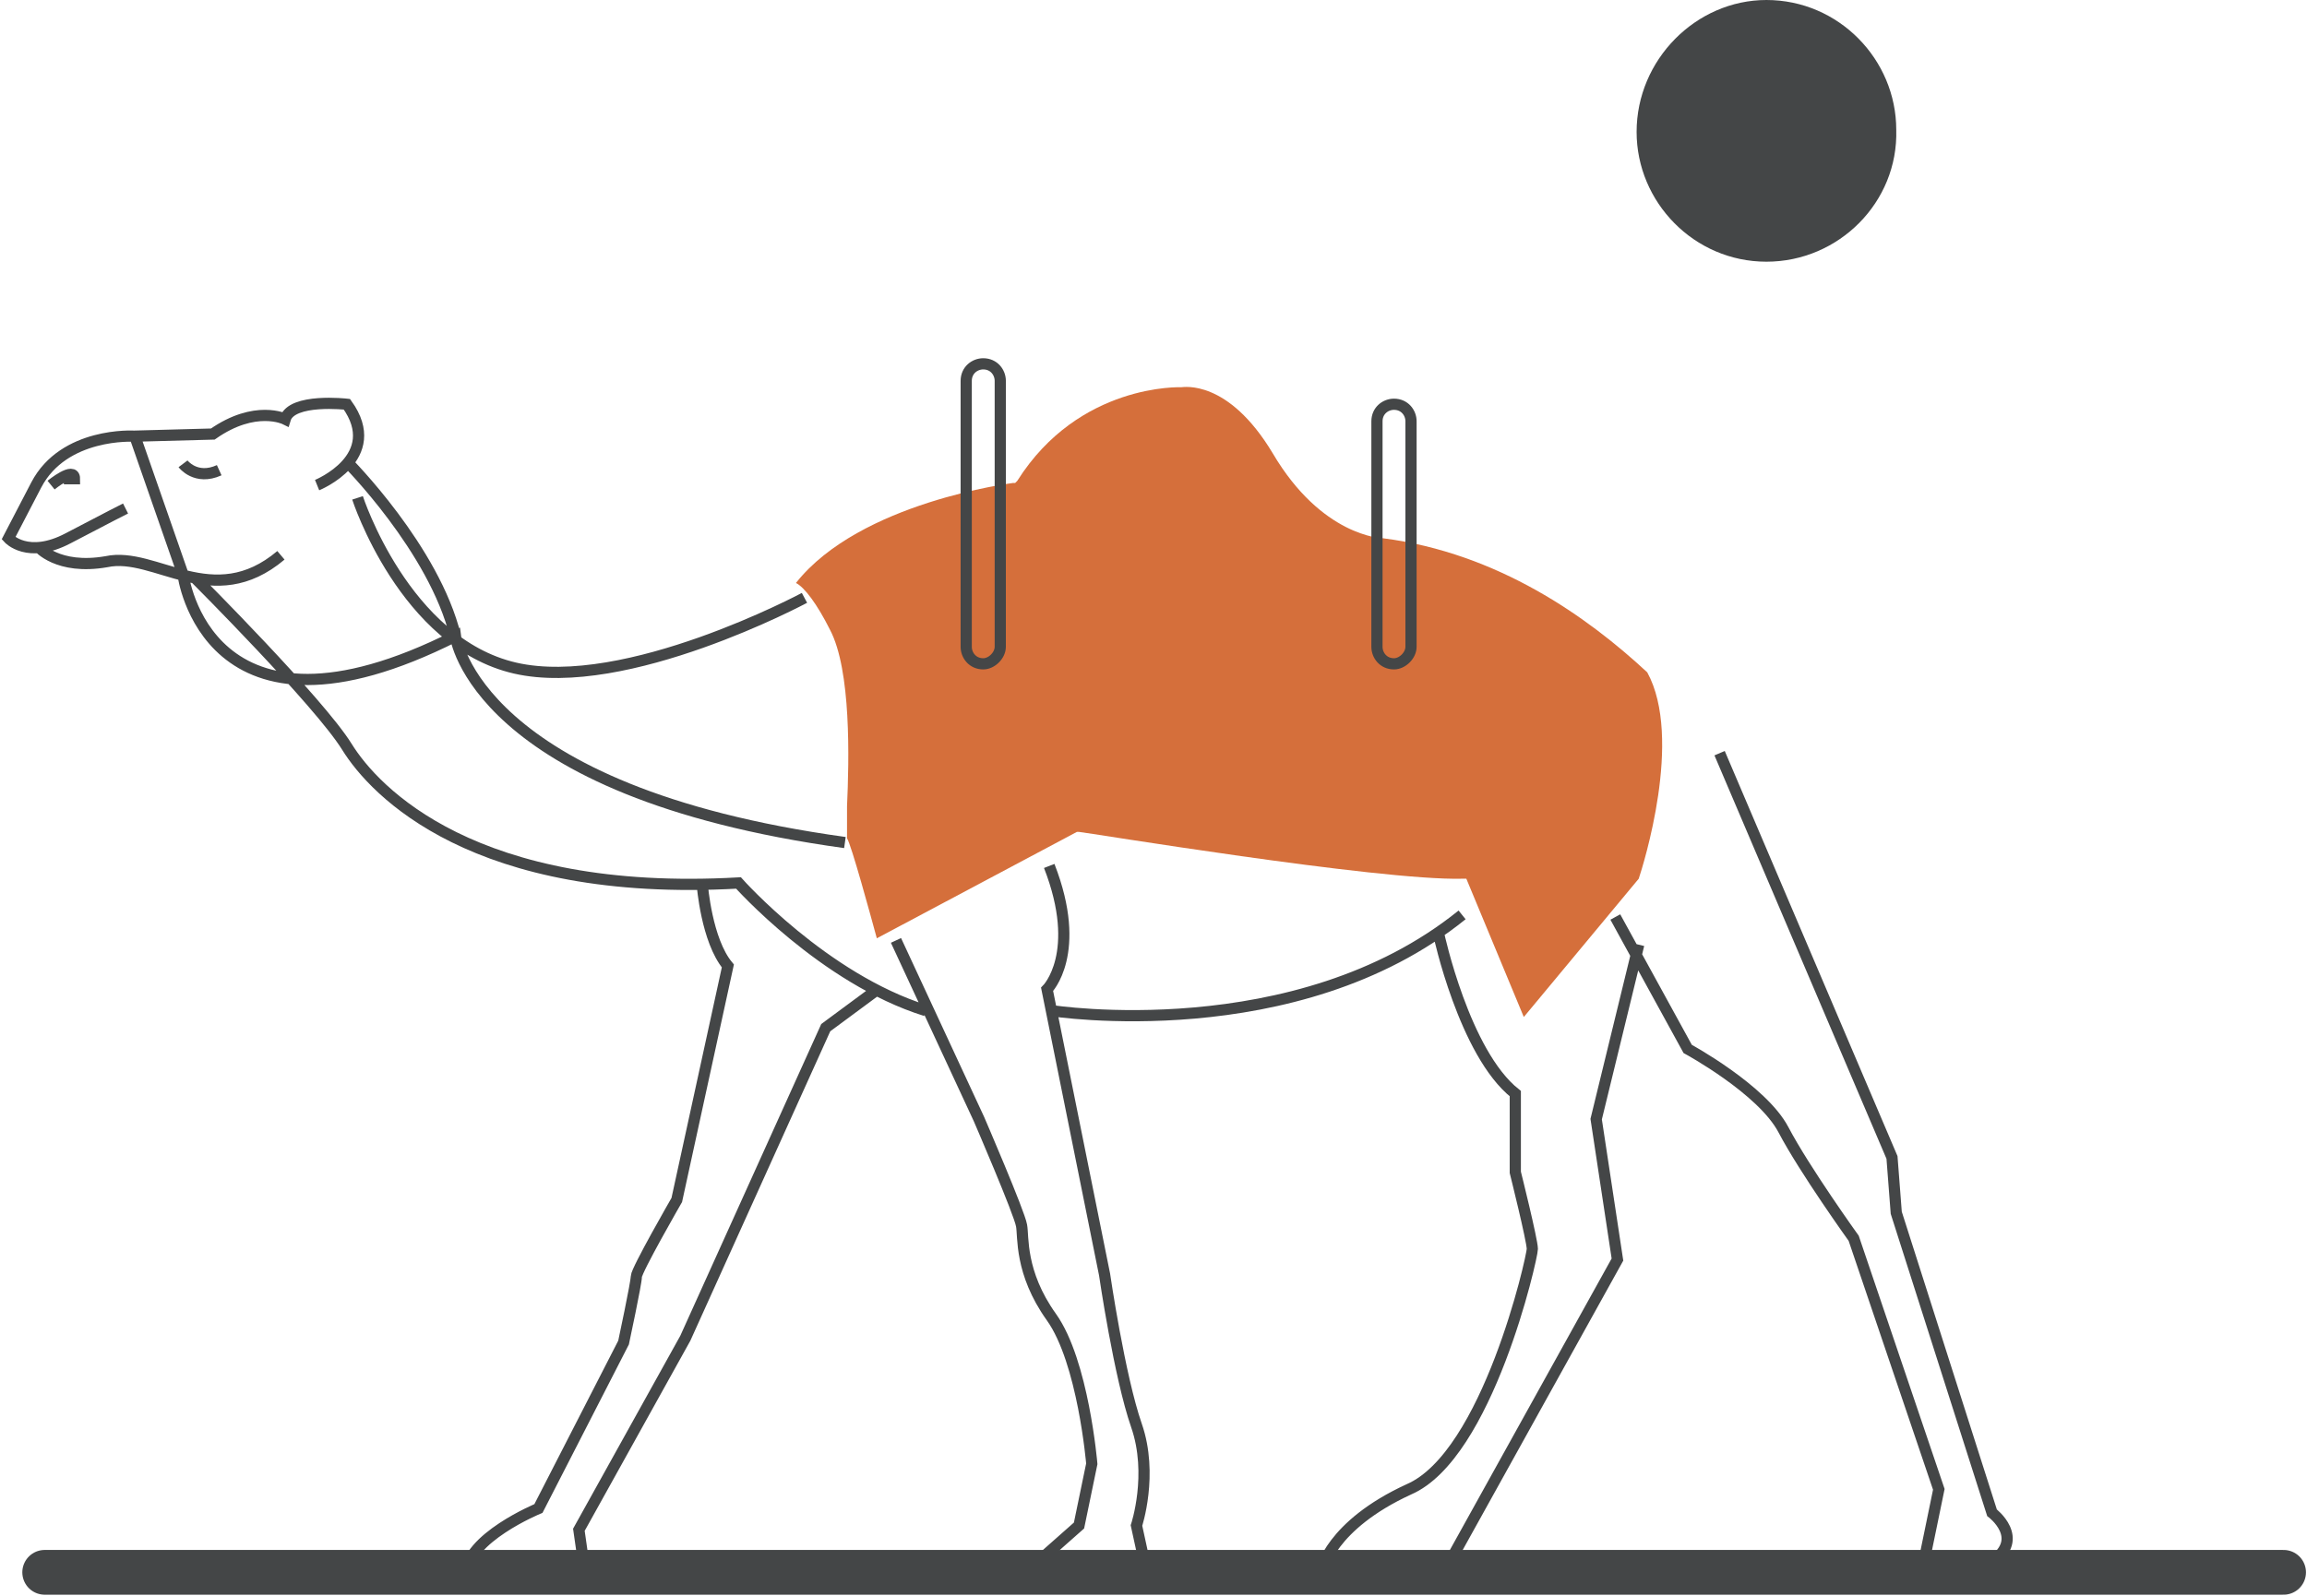 <?xml version="1.0" encoding="utf-8"?>
<!-- Generator: Adobe Illustrator 21.1.0, SVG Export Plug-In . SVG Version: 6.00 Build 0)  -->
<svg version="1.1" id="Layer_1" xmlns="http://www.w3.org/2000/svg" xmlns:xlink="http://www.w3.org/1999/xlink" x="0px" y="0px"
	 viewBox="0 0 108.4 75" enable-background="new 0 0 108.4 75" xml:space="preserve">
<g>
	<path fill="#D56F3B" d="M47.6,22.7l0.1,0l0.1-0.1c2.9-4.6,7.7-4.4,7.7-4.4l0,0l0,0c0.1,0,2.2-0.4,4.3,3.1c2.3,3.9,5.1,4,5.2,4
		c5.4,0.7,9.6,3.7,12.4,6.3c1.7,3.1-0.2,9.1-0.4,9.7l-5.4,6.5l-2.7-6.5l-0.2,0c-3.9,0.1-17.8-2.2-18-2.2l-0.1,0l-9.4,5
		c-0.3-1.1-1.2-4.4-1.4-4.7c0-0.1,0-0.8,0-1.5c0.1-2.2,0.2-6.4-0.8-8.3c-0.6-1.2-1.2-2-1.6-2.2C40.4,23.6,47.6,22.7,47.6,22.7"/>
	
		<line fill="none" stroke="#444647" stroke-width="2.103" stroke-linecap="round" stroke-miterlimit="10" x1="2.1" y1="73.9" x2="107.3" y2="73.9"/>
	<path fill="none" stroke="#444647" stroke-width="0.526" stroke-miterlimit="10" d="M65.5,31.2L65.5,31.2c-0.5,0-0.8-0.4-0.8-0.8
		V19.8c0-0.5,0.4-0.8,0.8-0.8c0.5,0,0.8,0.4,0.8,0.8v10.6C66.3,30.8,65.9,31.2,65.5,31.2z M46.2,31.2L46.2,31.2
		c-0.5,0-0.8-0.4-0.8-0.8V17.9c0-0.5,0.4-0.8,0.8-0.8c0.5,0,0.8,0.4,0.8,0.8v12.5C47,30.8,46.6,31.2,46.2,31.2z M6.3,20.4L8.6,27
		c0,0,1.1,8.8,12.8,2.9c0,0,0.9,7.3,18.3,9.7 M8.6,21.8c0,0,0.6,0.8,1.7,0.3 M2.4,22.8c0,0,1.1-0.9,1.1-0.3l-0.5,0 M16.8,23.4
		c0,0,2.2,6.8,7.4,8c5.2,1.2,13.6-3.3,13.6-3.3 M16.3,21.7c0,0,4.1,4.1,5.1,8.2 M75.9,43.1l3.4,6.2c0,0,3.5,1.9,4.5,3.8
		c1,1.9,3.3,5.1,3.3,5.1l4,11.8l-0.7,3.4c0,0,1.7,1.1,3.2,0c1.6-1.1,0-2.3,0-2.3l-4.5-14.1l-0.2-2.6l-8.1-19 M67.6,43.9
		c0,0,1.2,5.6,3.6,7.5v3.7c0,0,0.8,3.2,0.8,3.6c0,0.4-2.1,9.7-5.8,11.3c-3.7,1.7-4.1,3.8-4.1,3.8h5.8L76,59.2l-1-6.6l2-8.2
		 M49.4,47.5c0,0,11.5,1.8,19.3-4.5 M42.1,44.2l3.9,8.4c0,0,1.9,4.4,2,5c0.1,0.5-0.1,2.2,1.4,4.3c1.5,2.1,1.9,6.9,1.9,6.9l-0.6,2.9
		l-2.6,2.3h5.8l-0.5-2.3c0,0,0.8-2.4,0-4.7c-0.8-2.3-1.5-7.1-1.5-7.1l-2.7-13.4c0,0,1.7-1.7,0.1-5.8 M33,41.6c0,0,0.2,2.6,1.2,3.8
		l-2.4,11c0,0-1.9,3.3-1.9,3.6c0,0.3-0.6,3.1-0.6,3.1l-4,7.8c0,0-3.4,1.4-3.4,3.1h5.6l-0.3-2.1l5-9l6.6-14.6l2.3-1.7 M9.2,27.2
		c0,0,5.8,5.8,7.1,7.9c1.3,2.1,6,7.1,18.4,6.4c0,0,4,4.5,8.8,6 M1.8,25.7c0,0,0.9,1.1,3.2,0.7c2.3-0.5,5,2.4,8.2-0.3 M14.9,22.8
		c0,0,3.2-1.3,1.4-3.8c0,0-2.6-0.3-2.9,0.7c0,0-1.4-0.7-3.4,0.7l-3.7,0.1c0,0-3.3-0.2-4.6,2.3l-1.3,2.5c0,0,0.9,1,2.8,0
		c1.9-1,2.7-1.4,2.7-1.4"/>
	<path fill="#444647" d="M83,12.3L83,12.3c-3.4,0-6.1-2.8-6.1-6.1C76.9,2.8,79.7,0,83,0c3.4,0,6.1,2.8,6.1,6.1
		C89.2,9.5,86.4,12.3,83,12.3"/>
</g>
</svg>
